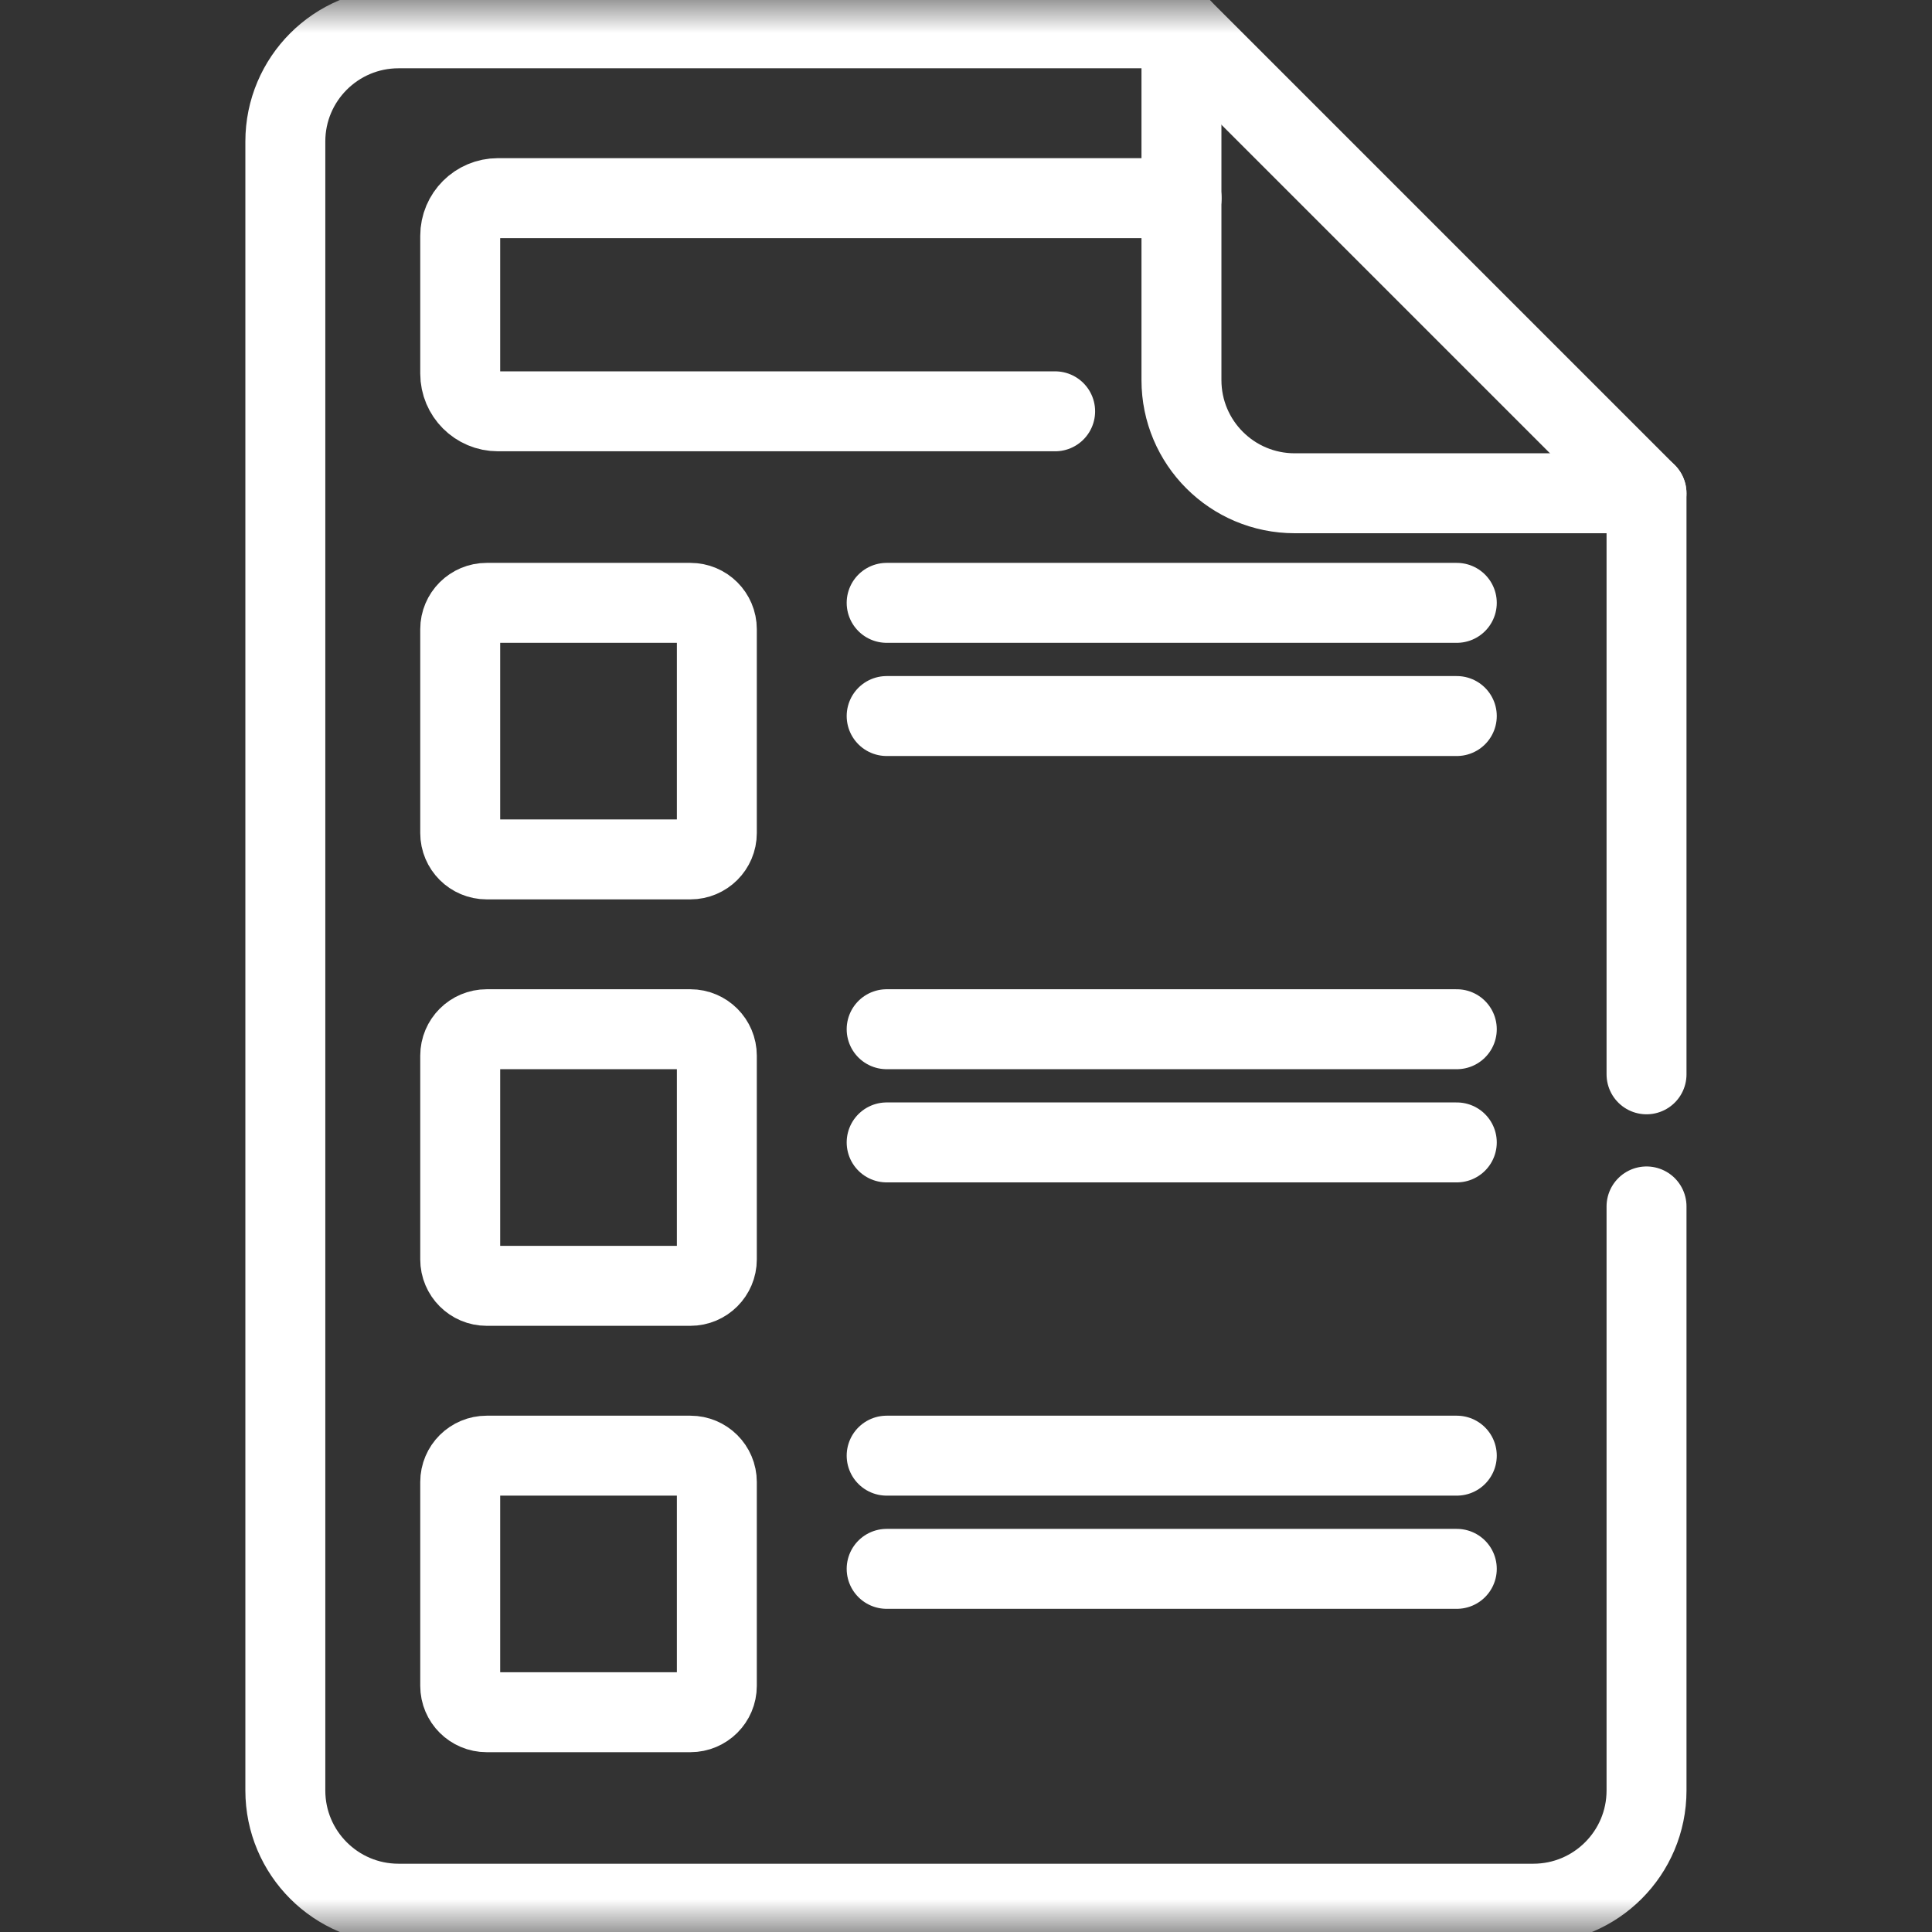 <svg width="29" height="29" viewBox="0 0 29 29" fill="none" xmlns="http://www.w3.org/2000/svg">
<rect x="0" y="0" width="29" height="29" fill="#333333" stroke="none"/>
<mask id="mask0_5_8044" style="mask-type:luminance" maskUnits="userSpaceOnUse" x="0" y="0" width="29" height="29">
<path d="M0 1.90735e-06H29V29H0V1.90735e-06Z" fill="white"/>
</mask>
<g mask="url(#mask0_5_8044)">
<path d="M24.715 18.109V26.876C24.715 27.814 23.954 28.575 23.016 28.575H5.982C5.044 28.575 4.283 27.814 4.283 26.876V2.124C4.283 1.186 5.044 0.425 5.982 0.425H17.735L24.715 7.405V16.126" stroke="white" stroke-width="1.2" stroke-miterlimit="10" stroke-linecap="round" stroke-linejoin="round"/>
<path d="M17.736 2.974H7.475C7.161 2.974 6.908 3.227 6.908 3.54V5.607C6.908 5.92 7.161 6.174 7.475 6.174H15.838" stroke="white" stroke-width="1.2" stroke-miterlimit="10" stroke-linecap="round" stroke-linejoin="round"/>
<path d="M24.714 7.404H19.434C18.495 7.404 17.734 6.644 17.734 5.705V0.424" stroke="white" stroke-width="1.2" stroke-miterlimit="10" stroke-linecap="round" stroke-linejoin="round"/>
<path d="M10.363 12.9H7.305C7.086 12.9 6.908 12.723 6.908 12.504V9.445C6.908 9.226 7.086 9.049 7.305 9.049H10.363C10.582 9.049 10.76 9.226 10.76 9.445V12.504C10.76 12.723 10.582 12.9 10.363 12.9Z" stroke="white" stroke-width="1.2" stroke-miterlimit="10" stroke-linecap="round" stroke-linejoin="round"/>
<path d="M10.363 19.301H7.305C7.086 19.301 6.908 19.123 6.908 18.904V15.846C6.908 15.627 7.086 15.449 7.305 15.449H10.363C10.582 15.449 10.76 15.627 10.76 15.846V18.904C10.76 19.123 10.582 19.301 10.363 19.301Z" stroke="white" stroke-width="1.2" stroke-miterlimit="10" stroke-linecap="round" stroke-linejoin="round"/>
<path d="M10.363 25.701H7.305C7.086 25.701 6.908 25.524 6.908 25.305V22.246C6.908 22.027 7.086 21.85 7.305 21.85H10.363C10.582 21.85 10.76 22.027 10.76 22.246V25.305C10.76 25.524 10.582 25.701 10.363 25.701Z" stroke="white" stroke-width="1.2" stroke-miterlimit="10" stroke-linecap="round" stroke-linejoin="round"/>
<path d="M13.309 9.049H21.867" stroke="white" stroke-width="1.2" stroke-miterlimit="10" stroke-linecap="round" stroke-linejoin="round"/>
<path d="M13.309 10.748H21.867" stroke="white" stroke-width="1.2" stroke-miterlimit="10" stroke-linecap="round" stroke-linejoin="round"/>
<path d="M13.309 15.449H21.867" stroke="white" stroke-width="1.2" stroke-miterlimit="10" stroke-linecap="round" stroke-linejoin="round"/>
<path d="M13.309 17.148H21.867" stroke="white" stroke-width="1.2" stroke-miterlimit="10" stroke-linecap="round" stroke-linejoin="round"/>
<path d="M13.309 21.85H21.867" stroke="white" stroke-width="1.2" stroke-miterlimit="10" stroke-linecap="round" stroke-linejoin="round"/>
<path d="M13.309 23.549H21.867" stroke="white" stroke-width="1.2" stroke-miterlimit="10" stroke-linecap="round" stroke-linejoin="round"/>
</g>
</svg>
